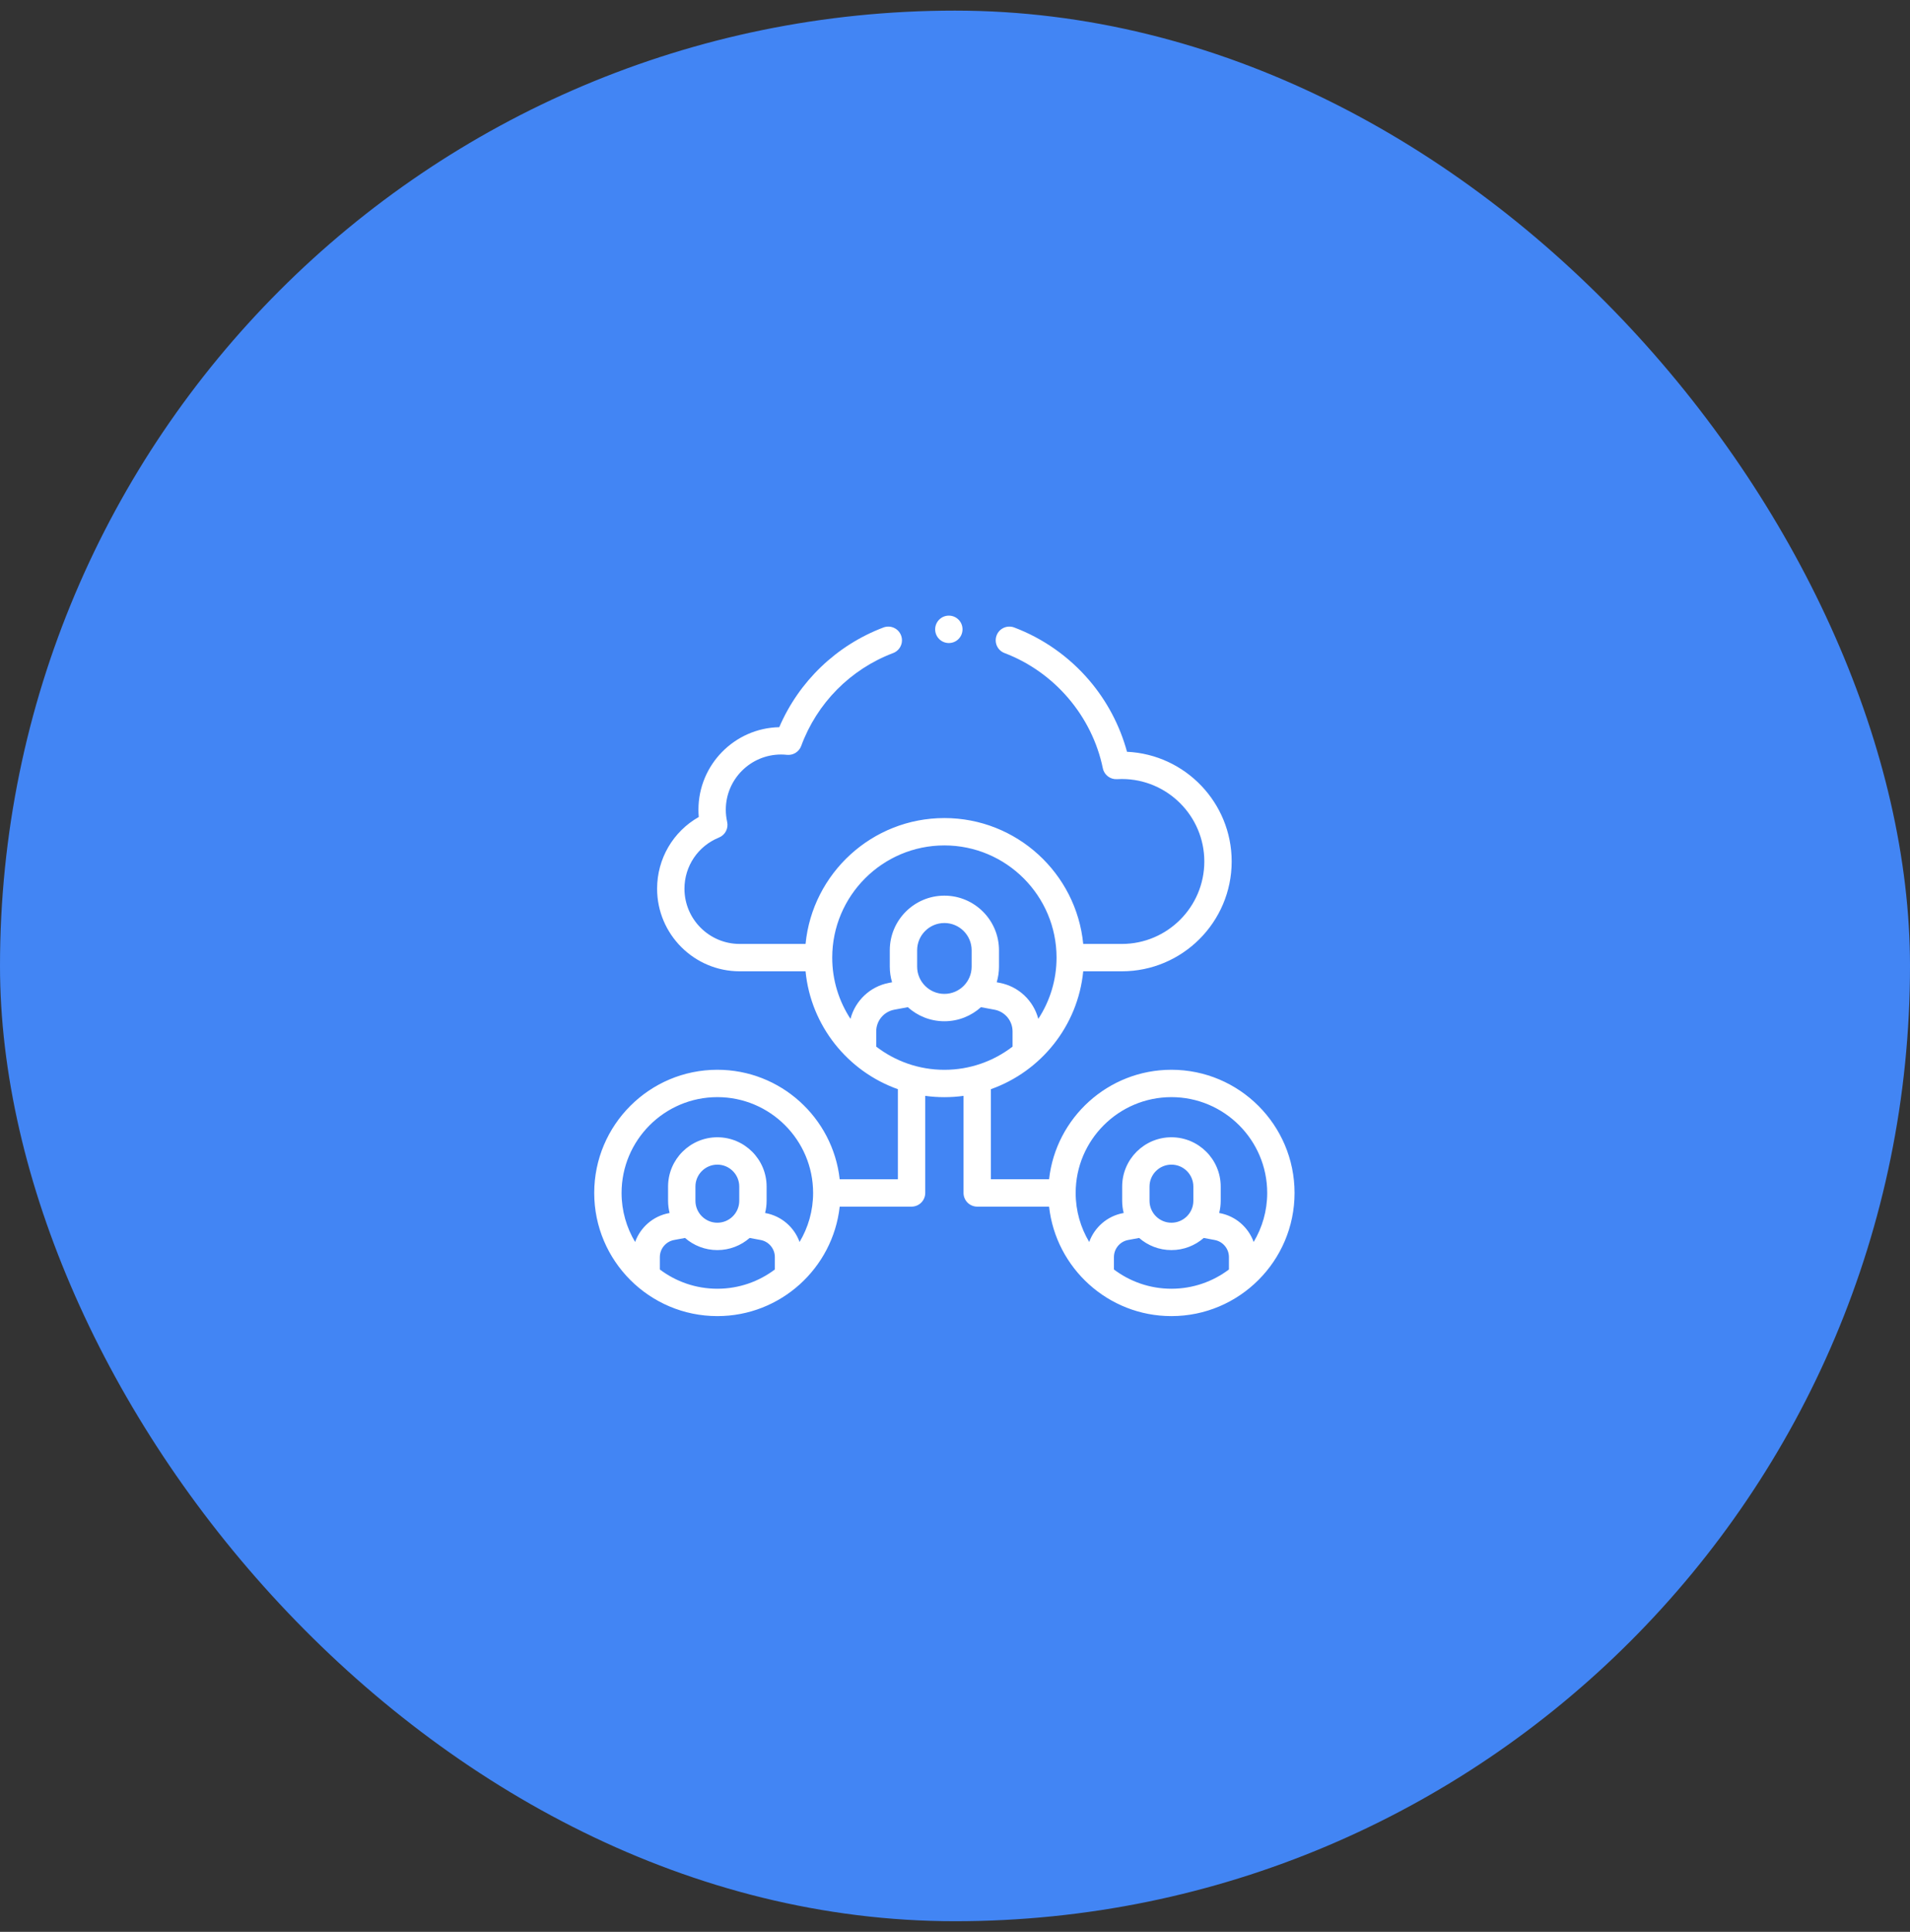 <svg width="90" height="91" viewBox="0 0 90 91" fill="none" xmlns="http://www.w3.org/2000/svg">
<rect x="0" y="0" width="90" height="91" fill="#333333" stroke="none"/>
<rect y="0.5" width="90" height="90" rx="45" fill="#4285F4"/>
<g clip-path="url(#clip0_3354_36640)">
<path d="M55.198 50.392C52.217 50.392 49.754 52.653 49.433 55.549H46.691V51.307C49.048 50.471 50.791 48.328 51.042 45.754H52.861C55.715 45.754 58.037 43.433 58.037 40.58C58.037 37.809 55.846 35.541 53.105 35.413C52.768 34.173 52.155 33.014 51.314 32.033C50.365 30.927 49.147 30.071 47.791 29.558C47.458 29.432 47.086 29.599 46.96 29.932C46.834 30.265 47.001 30.637 47.334 30.763C49.685 31.654 51.459 33.733 51.966 36.19C52.03 36.503 52.314 36.722 52.634 36.703C52.721 36.698 52.793 36.696 52.861 36.696C55.004 36.696 56.748 38.439 56.748 40.58C56.748 42.722 55.004 44.465 52.861 44.465H51.042C50.718 41.141 47.907 38.535 44.5 38.535C41.093 38.535 38.282 41.141 37.958 44.465H34.855C33.42 44.465 32.252 43.298 32.252 41.864C32.252 40.8 32.89 39.854 33.878 39.453C34.17 39.335 34.333 39.023 34.264 38.715C34.222 38.526 34.2 38.333 34.2 38.142C34.2 36.708 35.368 35.542 36.803 35.542C36.892 35.542 36.985 35.547 37.08 35.557C37.374 35.588 37.651 35.415 37.753 35.138C38.495 33.12 40.074 31.525 42.085 30.763C42.418 30.637 42.585 30.265 42.459 29.932C42.333 29.599 41.961 29.432 41.628 29.558C39.416 30.396 37.649 32.093 36.719 34.254C34.611 34.298 32.911 36.026 32.911 38.142C32.911 38.256 32.916 38.37 32.926 38.485C31.719 39.17 30.963 40.447 30.963 41.864C30.963 44.009 32.709 45.754 34.855 45.754H37.958C38.209 48.328 39.952 50.471 42.309 51.307V55.55H39.567C39.245 52.653 36.783 50.392 33.801 50.392C30.602 50.392 28 52.995 28 56.194C28 59.393 30.602 61.996 33.802 61.996C36.783 61.996 39.246 59.735 39.567 56.839H42.953C43.309 56.839 43.598 56.55 43.598 56.194V51.621C43.893 51.662 44.194 51.683 44.5 51.683C44.806 51.683 45.107 51.662 45.402 51.621V56.194C45.402 56.55 45.691 56.839 46.047 56.839H49.433C49.754 59.735 52.217 61.996 55.198 61.996C58.397 61.996 61 59.393 61 56.194C61 52.995 58.397 50.392 55.198 50.392ZM31.092 59.8V59.217C31.092 58.822 31.374 58.484 31.762 58.411L32.279 58.315C32.687 58.67 33.219 58.886 33.802 58.886C34.384 58.886 34.916 58.67 35.324 58.315L35.842 58.411C36.23 58.484 36.511 58.822 36.511 59.217V59.8C35.756 60.369 34.818 60.707 33.802 60.707C32.786 60.707 31.847 60.369 31.092 59.8ZM34.834 56.564C34.834 57.134 34.371 57.597 33.802 57.597C33.232 57.597 32.769 57.134 32.769 56.564V55.893C32.769 55.324 33.232 54.861 33.802 54.861C34.371 54.861 34.834 55.324 34.834 55.893V56.564ZM37.676 58.504C37.428 57.816 36.831 57.284 36.078 57.144L36.051 57.139C36.098 56.955 36.123 56.763 36.123 56.564V55.893C36.123 54.613 35.082 53.572 33.802 53.572C32.522 53.572 31.48 54.613 31.48 55.893V56.564C31.48 56.763 31.505 56.955 31.552 57.139L31.525 57.144C30.772 57.284 30.175 57.816 29.927 58.504C29.523 57.828 29.289 57.038 29.289 56.194C29.289 53.706 31.313 51.681 33.802 51.681C36.29 51.681 38.314 53.706 38.314 56.194C38.314 57.038 38.081 57.828 37.676 58.504ZM39.215 45.109C39.215 42.195 41.586 39.824 44.5 39.824C47.414 39.824 49.785 42.195 49.785 45.109C49.785 46.173 49.468 47.164 48.925 47.994C48.7 47.14 48.001 46.464 47.099 46.296L46.965 46.271C47.035 46.037 47.073 45.79 47.073 45.535V44.763C47.073 43.344 45.919 42.19 44.5 42.19C43.081 42.19 41.927 43.344 41.927 44.763V45.535C41.927 45.79 41.965 46.038 42.035 46.271L41.9 46.296C40.999 46.464 40.299 47.14 40.075 47.994C39.532 47.164 39.215 46.173 39.215 45.109ZM43.216 45.535V44.763C43.216 44.055 43.792 43.479 44.5 43.479C45.208 43.479 45.784 44.055 45.784 44.763V45.535C45.784 46.242 45.208 46.818 44.5 46.818C43.792 46.818 43.216 46.242 43.216 45.535ZM41.288 49.302V48.585C41.288 48.085 41.645 47.655 42.137 47.563L42.777 47.444C43.234 47.856 43.838 48.107 44.5 48.107C45.162 48.107 45.766 47.856 46.223 47.444L46.863 47.563C47.355 47.655 47.712 48.085 47.712 48.585V49.302C46.821 49.986 45.708 50.394 44.5 50.394C43.292 50.394 42.179 49.986 41.288 49.302ZM52.489 59.8V59.217C52.489 58.822 52.77 58.484 53.158 58.411L53.676 58.315C54.084 58.67 54.616 58.886 55.198 58.886C55.781 58.886 56.313 58.67 56.721 58.315L57.238 58.411C57.626 58.484 57.908 58.822 57.908 59.217V59.8C57.153 60.369 56.214 60.707 55.198 60.707C54.182 60.707 53.244 60.369 52.489 59.8ZM56.231 56.564C56.231 57.134 55.768 57.597 55.198 57.597C54.629 57.597 54.166 57.134 54.166 56.564V55.893C54.166 55.324 54.629 54.861 55.198 54.861C55.768 54.861 56.231 55.324 56.231 55.893V56.564ZM59.073 58.504C58.825 57.816 58.228 57.284 57.475 57.144L57.448 57.139C57.495 56.955 57.52 56.763 57.52 56.564V55.893C57.52 54.613 56.478 53.572 55.198 53.572C53.918 53.572 52.877 54.613 52.877 55.893V56.564C52.877 56.763 52.902 56.955 52.949 57.139L52.922 57.144C52.169 57.284 51.572 57.816 51.324 58.504C50.919 57.828 50.686 57.038 50.686 56.194C50.686 53.706 52.71 51.681 55.198 51.681C57.686 51.681 59.711 53.706 59.711 56.194C59.711 57.038 59.477 57.828 59.073 58.504Z" fill="white"/>
<path d="M44.71 30.291C45.066 30.291 45.354 30.002 45.354 29.646V29.643C45.354 29.287 45.066 29 44.71 29C44.354 29 44.065 29.29 44.065 29.646C44.065 30.002 44.354 30.291 44.71 30.291Z" fill="white"/>
</g>
<defs>
<clipPath id="clip0_3354_36640">
<rect width="33" height="33" fill="white" transform="translate(28 29)"/>
</clipPath>
</defs>
</svg>
